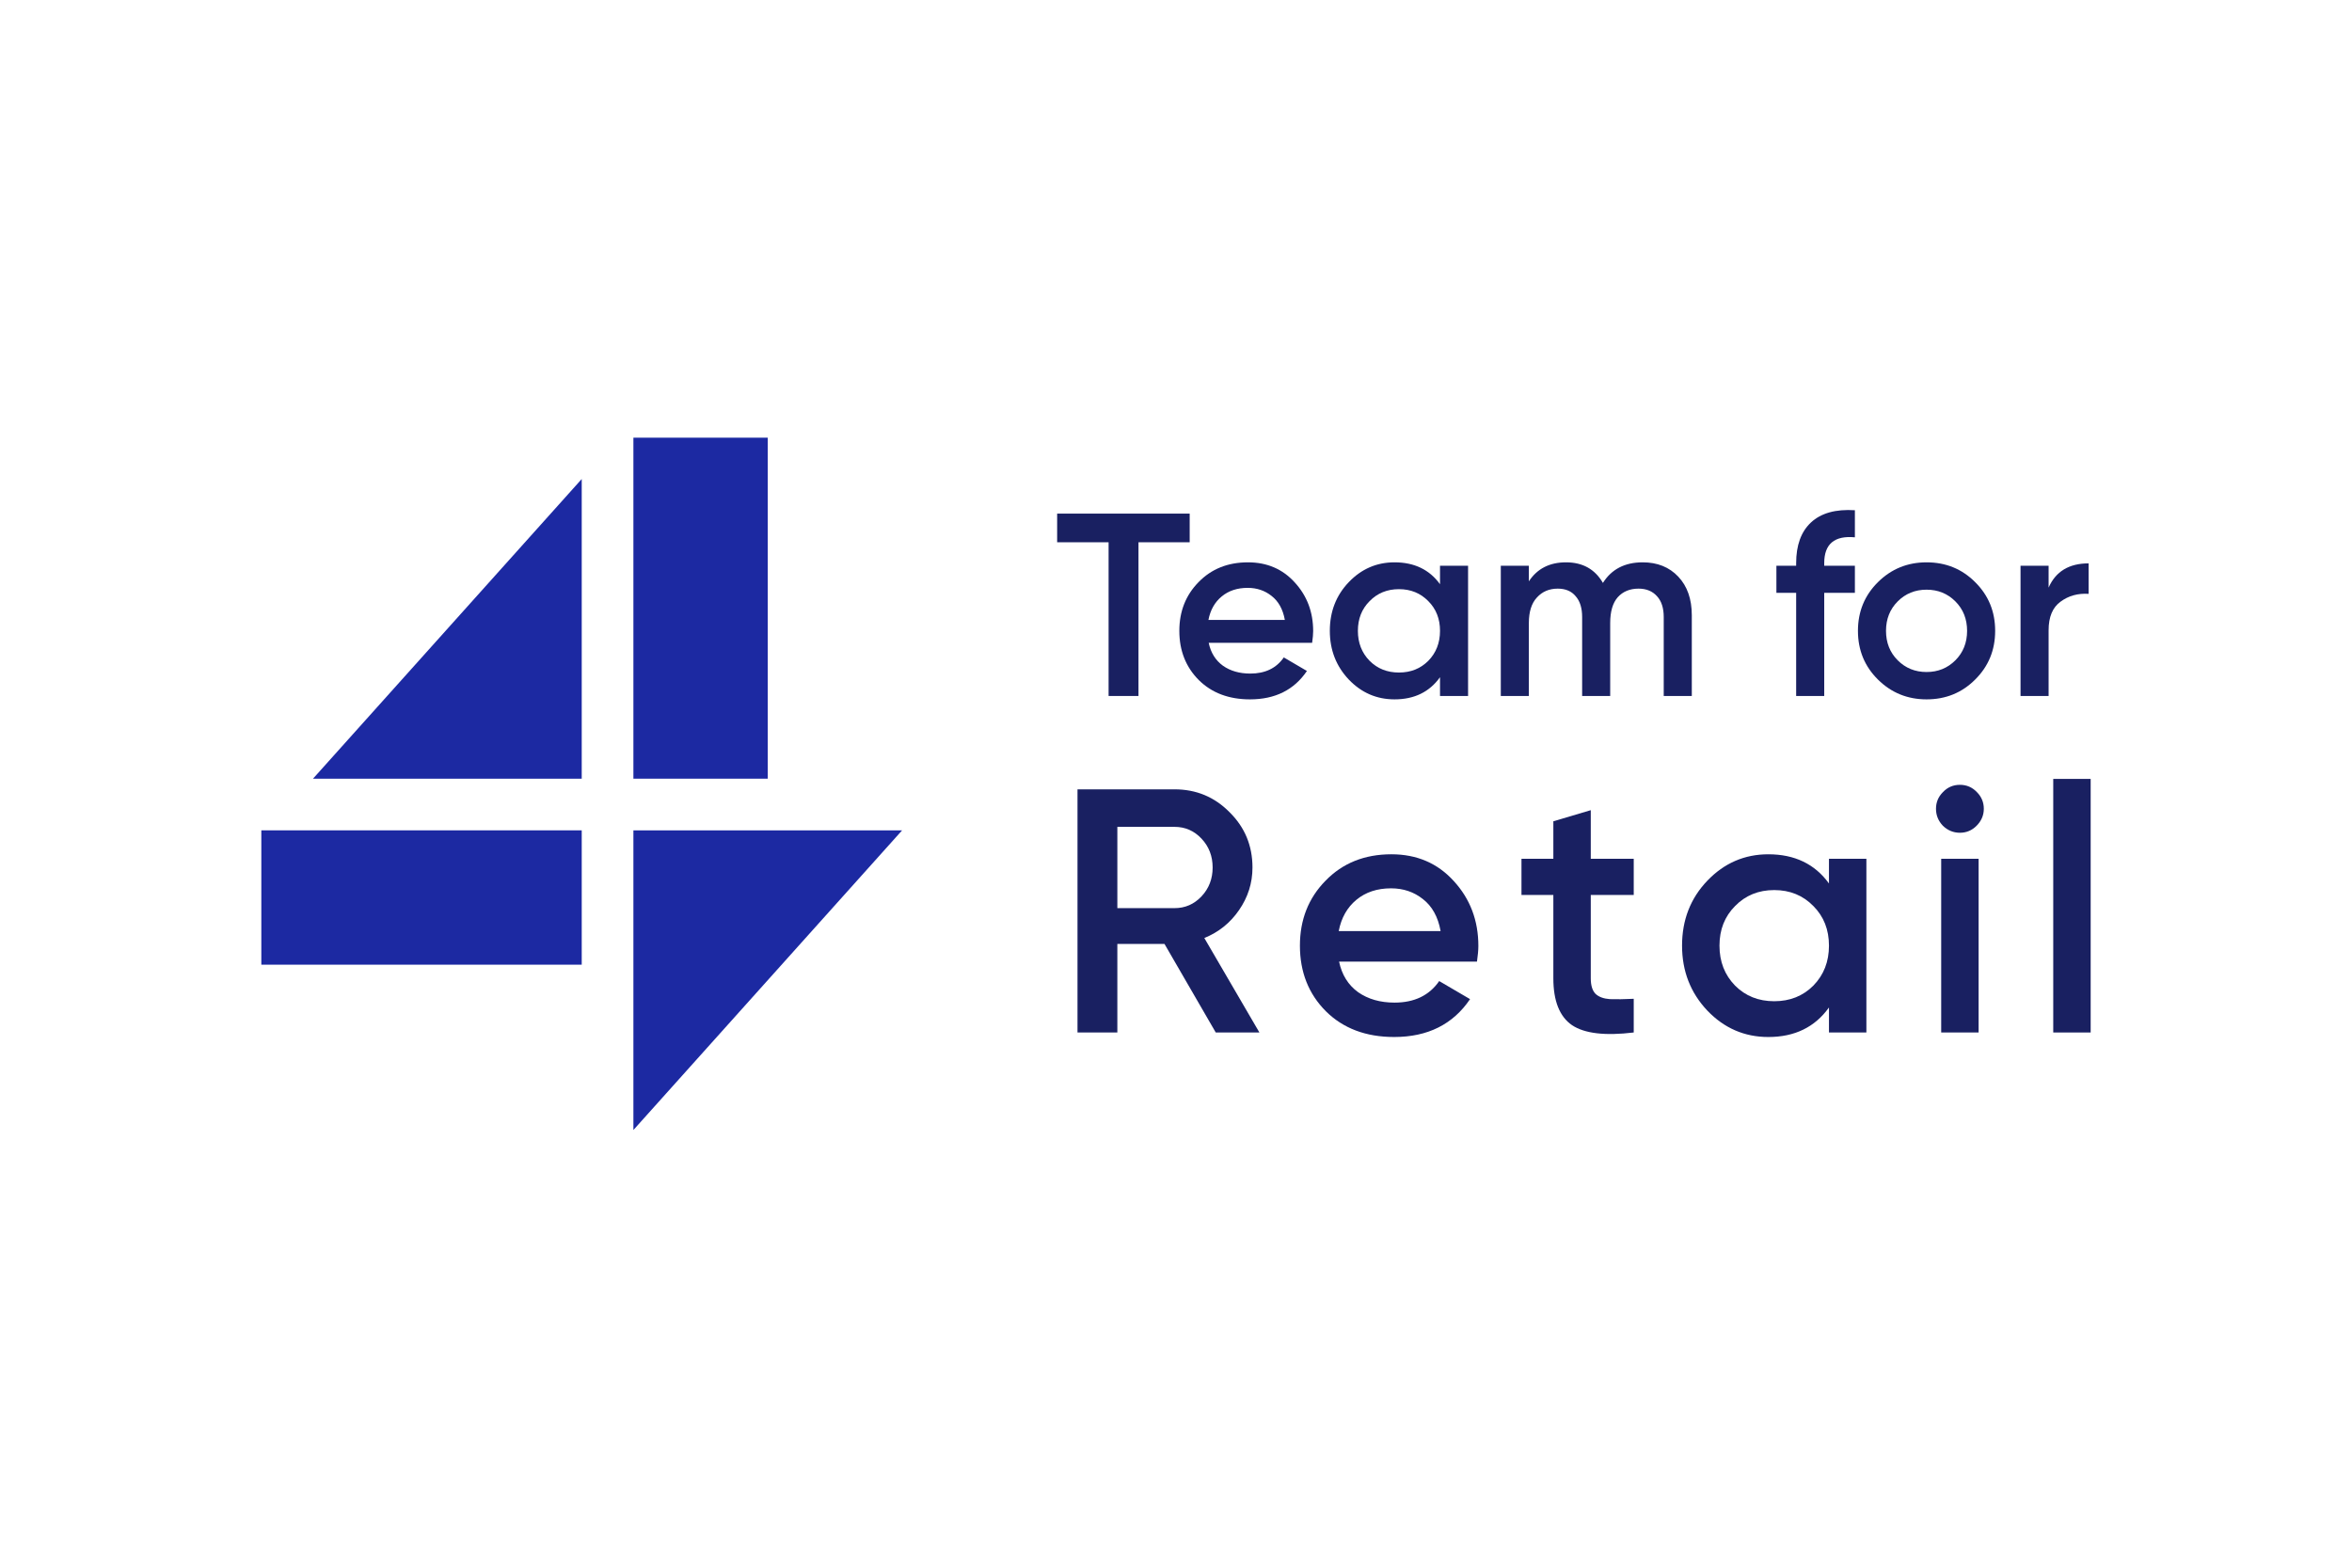 <?xml version="1.0" encoding="UTF-8"?>
<svg id="_Слой_1" data-name="Слой 1" xmlns="http://www.w3.org/2000/svg" viewBox="0 0 900 600">
  <defs>
    <style>
      .cls-1 {
        fill: #1c29a2;
      }

      .cls-2 {
        fill: #192061;
      }
    </style>
  </defs>
  <path class="cls-2" d="M455.234,196.574v10.968h-19.59v58.829h-11.436v-58.829h-19.689v-10.968h50.714Z"/>
  <path class="cls-2" d="M462.513,246.03c.795,3.789,2.618,6.714,5.469,8.775,2.851,1.994,6.331,2.991,10.441,2.991,5.701,0,9.977-2.06,12.828-6.182l8.848,5.185c-4.904,7.246-12.163,10.869-21.776,10.869-8.088,0-14.618-2.46-19.59-7.379-4.972-4.985-7.458-11.267-7.458-18.845,0-7.445,2.453-13.661,7.358-18.646,4.906-5.052,11.204-7.578,18.894-7.578,7.292,0,13.259,2.559,17.899,7.677,4.707,5.119,7.061,11.334,7.061,18.646,0,1.13-.134,2.626-.399,4.487h-39.576Zm-.1-8.775h29.235c-.729-4.055-2.42-7.113-5.071-9.173-2.586-2.061-5.635-3.091-9.149-3.091-3.978,0-7.292,1.097-9.944,3.29-2.652,2.194-4.342,5.185-5.072,8.974Z"/>
  <path class="cls-2" d="M551.025,216.516h10.737v49.855h-10.737v-7.179c-4.046,5.65-9.844,8.476-17.401,8.476-6.83,0-12.663-2.526-17.504-7.578-4.837-5.118-7.257-11.334-7.257-18.646,0-7.379,2.42-13.594,7.257-18.646,4.841-5.052,10.674-7.578,17.504-7.578,7.558,0,13.355,2.792,17.401,8.375v-7.079Zm-26.948,36.394c2.982,2.991,6.727,4.487,11.236,4.487s8.254-1.496,11.236-4.487c2.986-3.058,4.477-6.88,4.477-11.467,0-4.587-1.491-8.376-4.477-11.367-2.982-3.058-6.727-4.586-11.236-4.586s-8.254,1.529-11.236,4.586c-2.986,2.991-4.477,6.781-4.477,11.367,0,4.586,1.491,8.409,4.477,11.467Z"/>
  <path class="cls-2" d="M628.575,215.22c5.636,0,10.176,1.828,13.624,5.484,3.449,3.656,5.173,8.575,5.173,14.757v30.91h-10.741v-30.212c0-3.457-.862-6.116-2.586-7.977-1.724-1.928-4.077-2.892-7.059-2.892-3.314,0-5.968,1.097-7.953,3.29-1.926,2.194-2.887,5.484-2.887,9.872v27.919h-10.737v-30.212c0-3.457-.831-6.116-2.488-7.977-1.59-1.928-3.876-2.892-6.862-2.892-3.247,0-5.901,1.13-7.953,3.39-2.056,2.193-3.085,5.451-3.085,9.772v27.919h-10.737v-49.855h10.737v5.983c3.184-4.853,7.921-7.279,14.221-7.279,6.363,0,11.069,2.626,14.119,7.877,3.314-5.252,8.388-7.877,15.214-7.877Z"/>
  <path class="cls-2" d="M709.779,205.648c-7.823-.731-11.734,2.559-11.734,9.871v.997h11.734v10.37h-11.734v39.486h-10.741v-39.486h-7.558v-10.37h7.558v-.997c0-6.847,1.89-12.032,5.667-15.555,3.848-3.59,9.448-5.152,16.808-4.686v10.37Z"/>
  <path class="cls-2" d="M737.198,267.668c-7.289,0-13.49-2.526-18.591-7.578-5.106-5.052-7.66-11.267-7.66-18.646,0-7.379,2.555-13.594,7.66-18.646,5.102-5.052,11.303-7.578,18.591-7.578,7.36,0,13.557,2.526,18.596,7.578,5.106,5.052,7.66,11.267,7.66,18.646,0,7.378-2.555,13.594-7.66,18.646-5.038,5.052-11.236,7.578-18.596,7.578Zm-11.038-14.957c2.986,2.991,6.664,4.487,11.038,4.487,4.378,0,8.056-1.495,11.038-4.487,2.986-2.991,4.477-6.747,4.477-11.267,0-4.52-1.491-8.276-4.477-11.268-2.982-2.991-6.66-4.487-11.038-4.487-4.374,0-8.052,1.496-11.038,4.487-2.982,2.991-4.473,6.747-4.473,11.268,0,4.52,1.491,8.276,4.473,11.267Z"/>
  <path class="cls-2" d="M783.904,224.892c2.717-6.182,7.823-9.273,15.313-9.273v11.666c-4.109-.266-7.692,.731-10.741,2.991-3.049,2.193-4.572,5.85-4.572,10.968v25.127h-10.741v-49.855h10.741v8.376Z"/>
  <path class="cls-2" d="M465.211,395.164l-19.623-33.902h-18.032v33.902h-15.248v-93.063h37.125c8.309,0,15.336,2.925,21.081,8.775,5.834,5.761,8.75,12.807,8.75,21.138,0,5.939-1.724,11.389-5.171,16.353-3.359,4.875-7.778,8.42-13.258,10.636l21.081,36.162h-16.706Zm-37.654-78.705v31.11h21.877c4.066,0,7.513-1.507,10.342-4.52,2.828-3.013,4.243-6.692,4.243-11.035,0-4.343-1.414-8.021-4.243-11.034-2.828-3.014-6.276-4.52-10.342-4.52h-21.877Z"/>
  <path class="cls-2" d="M512.403,368.043c1.06,5.052,3.488,8.952,7.289,11.699,3.805,2.659,8.444,3.988,13.925,3.988,7.601,0,13.3-2.747,17.101-8.243l11.801,6.913c-6.541,9.661-16.219,14.491-29.036,14.491-10.785,0-19.489-3.279-26.118-9.838-6.632-6.648-9.946-15.023-9.946-25.127,0-9.927,3.271-18.214,9.812-24.861,6.541-6.736,14.937-10.104,25.192-10.104,9.721,0,17.678,3.412,23.867,10.237,6.272,6.825,9.412,15.112,9.412,24.861,0,1.507-.178,3.501-.53,5.983h-52.769Zm-.134-11.7h38.982c-.973-5.407-3.227-9.484-6.763-12.231-3.449-2.748-7.514-4.122-12.201-4.122-5.303,0-9.721,1.462-13.256,4.387-3.536,2.925-5.79,6.913-6.763,11.965Z"/>
  <path class="cls-2" d="M625.154,342.517h-16.44v31.907c0,2.747,.617,4.742,1.855,5.982,1.238,1.152,3.049,1.817,5.438,1.994,2.472,.089,5.525,.044,9.147-.133v12.896c-10.963,1.33-18.829,.399-23.602-2.792-4.773-3.279-7.158-9.262-7.158-17.948v-31.907h-12.197v-13.827h12.197v-14.358l14.32-4.254v18.612h16.44v13.827Z"/>
  <path class="cls-2" d="M699.86,328.691h14.32v66.474h-14.32v-9.572c-5.394,7.534-13.126,11.3-23.203,11.3-9.104,0-16.883-3.368-23.337-10.104-6.45-6.824-9.677-15.112-9.677-24.861,0-9.838,3.227-18.125,9.677-24.861,6.454-6.736,14.233-10.104,23.337-10.104,10.077,0,17.808,3.723,23.203,11.168v-9.439Zm-35.933,48.526c3.979,3.988,8.973,5.983,14.985,5.983s11.002-1.994,14.981-5.983c3.979-4.077,5.968-9.173,5.968-15.289s-1.989-11.168-5.968-15.156c-3.979-4.077-8.97-6.116-14.981-6.116s-11.006,2.039-14.985,6.116c-3.975,3.988-5.964,9.04-5.964,15.156s1.989,11.212,5.964,15.289Z"/>
  <path class="cls-2" d="M756.327,316.06c-1.768,1.773-3.892,2.659-6.363,2.659-2.476,0-4.643-.886-6.498-2.659-1.768-1.861-2.654-4.033-2.654-6.514s.886-4.609,2.654-6.381c1.768-1.861,3.931-2.792,6.498-2.792,2.563,0,4.726,.931,6.494,2.792,1.768,1.773,2.654,3.9,2.654,6.381s-.929,4.653-2.784,6.514Zm-13.525,79.104v-66.474h14.32v66.474h-14.32Z"/>
  <path class="cls-2" d="M785.68,395.164v-97.052h14.32v97.052h-14.32Z"/>
  <rect class="cls-1" x="100" y="317.797" width="122.599" height="51.412"/>
  <rect class="cls-1" x="242.373" y="167.514" width="51.412" height="130.508"/>
  <path class="cls-1" d="M242.373,317.797v114.689l102.825-114.689h-102.825Z"/>
  <path class="cls-1" d="M222.599,298.023v-114.689l-102.825,114.689h102.825Z"/>
</svg>
